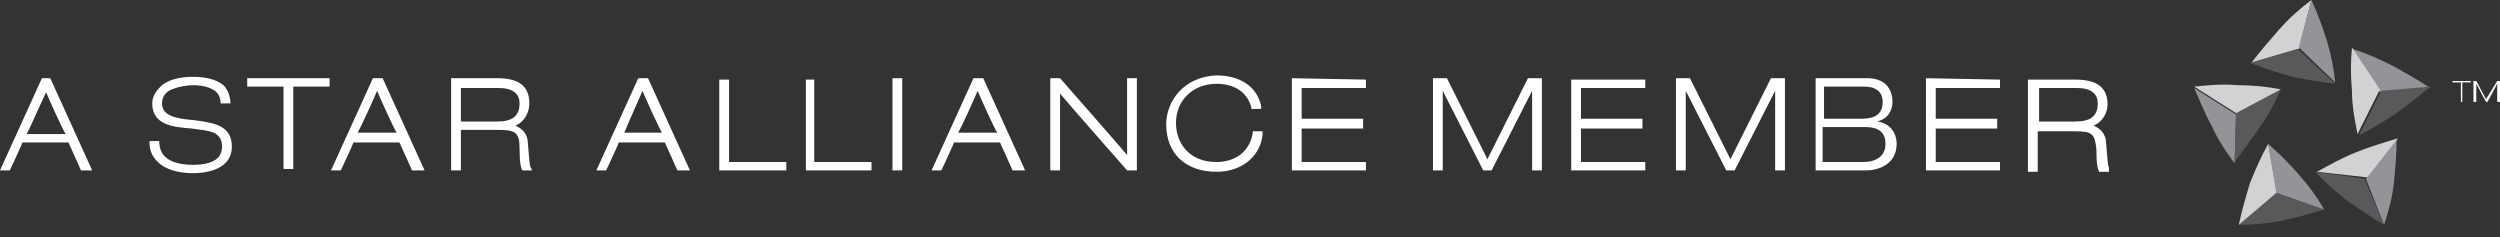 <svg width="179" height="17" viewBox="0 0 179 17" fill="none" xmlns="http://www.w3.org/2000/svg">
<rect x="0" y="0" width="179" height="17" fill="#333333" stroke="none"/>
<path fill-rule="evenodd" clip-rule="evenodd" d="M161.199 4.5C161.801 3.7 162.5 2.899 163.199 2.1C163.9 1.3 164.699 0.6 165.5 0L164.6 3.5L161.199 4.5Z" fill="#D0D2D3"/>
<path fill-rule="evenodd" clip-rule="evenodd" d="M167.199 6C166.199 5.899 165.199 5.7 164.099 5.5C163.099 5.2 162.099 4.899 161.099 4.5L164.499 3.5L167.199 6Z" fill="#58595B"/>
<path fill-rule="evenodd" clip-rule="evenodd" d="M165.5 0C165.9 0.899 166.301 1.899 166.6 2.899C166.901 3.899 167.1 4.899 167.2 5.899L164.6 3.399L165.5 0Z" fill="#929497"/>
<path fill-rule="evenodd" clip-rule="evenodd" d="M160 11.7C159.4 10.899 158.801 10 158.4 9.099C157.9 8.2 157.5 7.2 157.1 6.3L160.1 8.2L160 11.7Z" fill="#929497"/>
<path fill-rule="evenodd" clip-rule="evenodd" d="M163.301 6.399C162.901 7.299 162.401 8.299 161.801 9.099C161.199 9.999 160.6 10.799 160 11.599L160.1 7.999L163.301 6.399Z" fill="#58595B"/>
<path fill-rule="evenodd" clip-rule="evenodd" d="M157.1 6.2C158.1 6.099 159.1 6 160.2 6.099C161.302 6.099 162.302 6.2 163.302 6.399L160.1 8.1L157.1 6.2Z" fill="#D0D2D3"/>
<path fill-rule="evenodd" clip-rule="evenodd" d="M166.4 15C165.4 15.3 164.4 15.6 163.4 15.8C162.4 16 161.3 16.1 160.3 16.1L163 13.8L166.4 15Z" fill="#58595B"/>
<path fill-rule="evenodd" clip-rule="evenodd" d="M162.4 10.3C163.199 11 163.9 11.7 164.599 12.5C165.3 13.3 165.9 14.1 166.4 15L163 13.8L162.4 10.3Z" fill="#929497"/>
<path fill-rule="evenodd" clip-rule="evenodd" d="M160.301 16.1C160.5 15.1 160.801 14.1 161.1 13.1C161.5 12.1 161.901 11.201 162.401 10.3L163.001 13.8L160.301 16.1Z" fill="#D0D2D3"/>
<path fill-rule="evenodd" clip-rule="evenodd" d="M171.6 10C171.6 11 171.5 12.1 171.401 13.1C171.302 14.1 171.001 15.201 170.7 16.1L169.401 12.8L171.6 10Z" fill="#929497"/>
<path fill-rule="evenodd" clip-rule="evenodd" d="M165.9 12.3C166.8 11.8 167.699 11.3 168.699 10.9C169.699 10.501 170.699 10.201 171.699 9.9L169.5 12.7L165.9 12.3Z" fill="#D0D2D3"/>
<path fill-rule="evenodd" clip-rule="evenodd" d="M170.699 16.1C169.801 15.6 169 15 168.099 14.4C167.3 13.8 166.499 13.1 165.8 12.3L169.3 12.8L170.699 16.1Z" fill="#58595B"/>
<path fill-rule="evenodd" clip-rule="evenodd" d="M168.4 3.5C169.4 3.8 170.3 4.2 171.3 4.7C172.198 5.2 173.099 5.7 173.999 6.3L170.399 6.6L168.4 3.5Z" fill="#929497"/>
<path fill-rule="evenodd" clip-rule="evenodd" d="M168.801 9.6C168.6 8.6 168.401 7.6 168.401 6.5C168.301 5.399 168.301 4.399 168.401 3.399L170.401 6.399L168.801 9.6Z" fill="#D0D2D3"/>
<path fill-rule="evenodd" clip-rule="evenodd" d="M174 6.2C173.199 6.899 172.4 7.5 171.6 8.099C170.699 8.7 169.801 9.2 168.9 9.7L170.5 6.5L174 6.2Z" fill="#58595B"/>
<path fill-rule="evenodd" clip-rule="evenodd" d="M176.301 7.3H176.2V5.9H175.6V5.8H176.901V5.9H176.301V7.3ZM179 5.8H178.801L178 7.1L177.301 5.8H177.1V7.3H177.301V6L178 7.3H178.1L178.801 6V7.3H179V5.8Z" fill="white"/>
<path fill-rule="evenodd" clip-rule="evenodd" d="M109.4 5.6H110.4V12.2H109.699V6.5L106.801 12.2H106.199L103.301 6.5V12.2H102.6V5.6H103.6L106.5 11.4L109.4 5.6ZM112.5 5.7V12.2H117.801V11.6H113.199V9.201H117.599V8.5H113.199V6.3H117.801V5.7H112.5ZM127.801 5.6H126.801L123.9 11.4L121 5.6H120V12.2H120.7V6.5L123.6 12.2H124.2L127.1 6.5V12.2H127.801V5.6ZM130.6 6.2H133.5C134.199 6.2 134.801 6.5 134.801 7.3C134.801 8.2 134.199 8.5 133.301 8.5H130.6V6.2ZM133.599 12.2H130V5.6H133.699C135 5.6 135.5 6.4 135.5 7.3C135.5 7.899 135.199 8.5 134.4 8.7C135.3 8.8 135.8 9.5 135.8 10.3C135.8 11.7 134.599 12.2 133.599 12.2ZM130.6 9.1H133.6C134.401 9.1 135 9.4 135 10.3C135 11.2 134.301 11.6 133.4 11.6H130.5V9.1H130.6ZM137.9 12.2V5.6L143.199 5.7V6.3H138.599V8.5H142.999V9.201H138.599V11.6H143.199V12.2H137.9ZM151 12C150.927 11.855 150.907 11.604 150.864 11.056L150.864 11.056C150.848 10.85 150.828 10.601 150.801 10.3C150.801 9.6 150.401 9.2 149.901 9C150.6 8.7 150.901 8 150.901 7.5C150.901 6.3 150.2 5.7 148.6 5.7H145.2V12.3H145.901V9.4H148.6C149.801 9.4 150 9.6 150.1 10.701C150.1 11.801 150.2 12.1 150.301 12.301H151V12ZM146 8.7H148.6C149.699 8.7 150.199 8.3 150.199 7.4C150.199 6.7 149.699 6.3 148.699 6.3H146V8.7Z" fill="white"/>
<path fill-rule="evenodd" clip-rule="evenodd" d="M87.101 12.299C84.9 12.299 83.5 11 83.5 8.899C83.5 7.3 84.7 5.5 87.1 5.399C88.8 5.399 90 6.2 90.301 7.6V7.8H89.6V7.7C89.3 6.6 88.4 6 87.1 6C85.4 6 84.2 7.2 84.2 8.8C84.2 10.201 85.1 11.6 87.1 11.6C88.5 11.6 89.5 10.8 89.7 9.5V9.399H90.401V9.599C90.302 10.999 89.101 12.299 87.101 12.299ZM11.3 11.6C10.9 11.201 10.7 10.8 10.7 10.1V10.099H11.4C11.4 10.5 11.5 10.899 11.8 11.2C12.2 11.6 12.9 11.8 13.8 11.8C14.1 11.8 15.1 11.8 15.6 11.3C15.8 11.1 15.9 10.8 15.9 10.5C15.9 10 15.7 9.7 15.3 9.5C14.953 9.361 14.605 9.319 14.224 9.272L14.224 9.272C14.057 9.252 13.883 9.231 13.7 9.2L13.628 9.194C12.437 9.095 10.9 8.968 10.9 7.401C10.9 7.001 11.1 6.601 11.4 6.301C11.9 5.701 12.9 5.501 13.8 5.501C14.5 5.501 15.4 5.601 16 6.101C16.3 6.401 16.5 6.901 16.5 7.401H15.8C15.8 7.101 15.7 6.801 15.5 6.601C15.1 6.202 14.3 6.101 13.9 6.101C13.3 6.101 12.8 6.202 12.3 6.401C11.8 6.601 11.6 7.002 11.6 7.401C11.6 8.301 12.6 8.501 13.9 8.601C13.982 8.614 14.065 8.626 14.148 8.638C15.372 8.82 16.6 9.002 16.6 10.501C16.6 12.3 14.4 12.4 13.8 12.4C12.7 12.4 11.8 12.1 11.3 11.6ZM17.7 6.2V5.6H23.6V6.2H21V12.099H20.3V6.2H17.7ZM26.7 5.6L23.7 12.201H24.4C24.4 12.201 25.3 10.301 25.3 10.201H28.6C28.7 10.4 29.5 12.201 29.5 12.201H30.4L27.4 5.6H26.7ZM28.4 9.5C28.2 9.2 27.2 7 27 6.5C26.8 7 25.8 9.2 25.6 9.5H28.4ZM32.3 5.6V12.2H33V9.3H35.7C36.9 9.3 37.2 9.5 37.2 10.6C37.2 11.701 37.3 12 37.4 12.201H38.1L38 12C37.928 11.855 37.908 11.605 37.864 11.061C37.848 10.854 37.828 10.603 37.8 10.3C37.8 9.6 37.4 9.2 36.9 9C37.6 8.7 37.9 8 37.9 7.399C37.9 6.2 37.2 5.599 35.6 5.599H32.3V5.6ZM37.2 7.4C37.2 6.7 36.7 6.3 35.7 6.3C35.7 6.3 33.2 6.3 33 6.301V8.701H35.6C36.7 8.701 37.2 8.3 37.2 7.4ZM45.7 5.6L42.7 12.201H43.4C43.4 12.201 44.3 10.301 44.3 10.201H47.6C47.7 10.4 48.5 12.201 48.5 12.201H49.4L46.4 5.6H45.7ZM47.4 9.5C47.2 9.2 46.2 7 46 6.5C45.911 6.723 45.662 7.285 45.406 7.865C45.087 8.585 44.755 9.334 44.7 9.5H47.4ZM69.7 5.6L66.7 12.201H67.4C67.4 12.201 68.3 10.301 68.3 10.201H71.6C71.7 10.4 72.5 12.201 72.5 12.201H73.4L70.4 5.6H69.7ZM71.4 9.5C71.2 9.2 70.2 7 70 6.5C69.8 7 68.8 9.2 68.6 9.5H71.4ZM51.5 5.701V12.2H56.3V11.6H52.2V5.701H51.5ZM57.7 12.2V5.701H58.3V11.6H62.4V12.2H57.7ZM63.9 5.6V12.2H64.6V5.6H63.9ZM80.7 11.1V5.6H81.4V12.2H80.7C80.7 12.2 76.3 7.2 75.9 6.7V12.2H75.2V5.6H75.9C75.9 5.6 80.3 10.6 80.7 11.1ZM92.5 5.6V12.2H97.801V11.6H93.199V9.201H97.599V8.5H93.199V6.3H97.801V5.7L92.5 5.6Z" fill="white"/>
<path fill-rule="evenodd" clip-rule="evenodd" d="M0.7 12.2H0L3 5.6H3.6L6.6 12.2H5.8C5.8 12.2 5 10.399 4.9 10.2H1.6C1.6 10.3 0.7 12.2 0.7 12.2ZM2.854 7.574C2.489 8.384 2.029 9.407 1.9 9.6H4.7C4.5 9.3 3.5 7.1 3.3 6.6C3.229 6.742 3.056 7.126 2.854 7.574Z" fill="white"/>
</svg>
